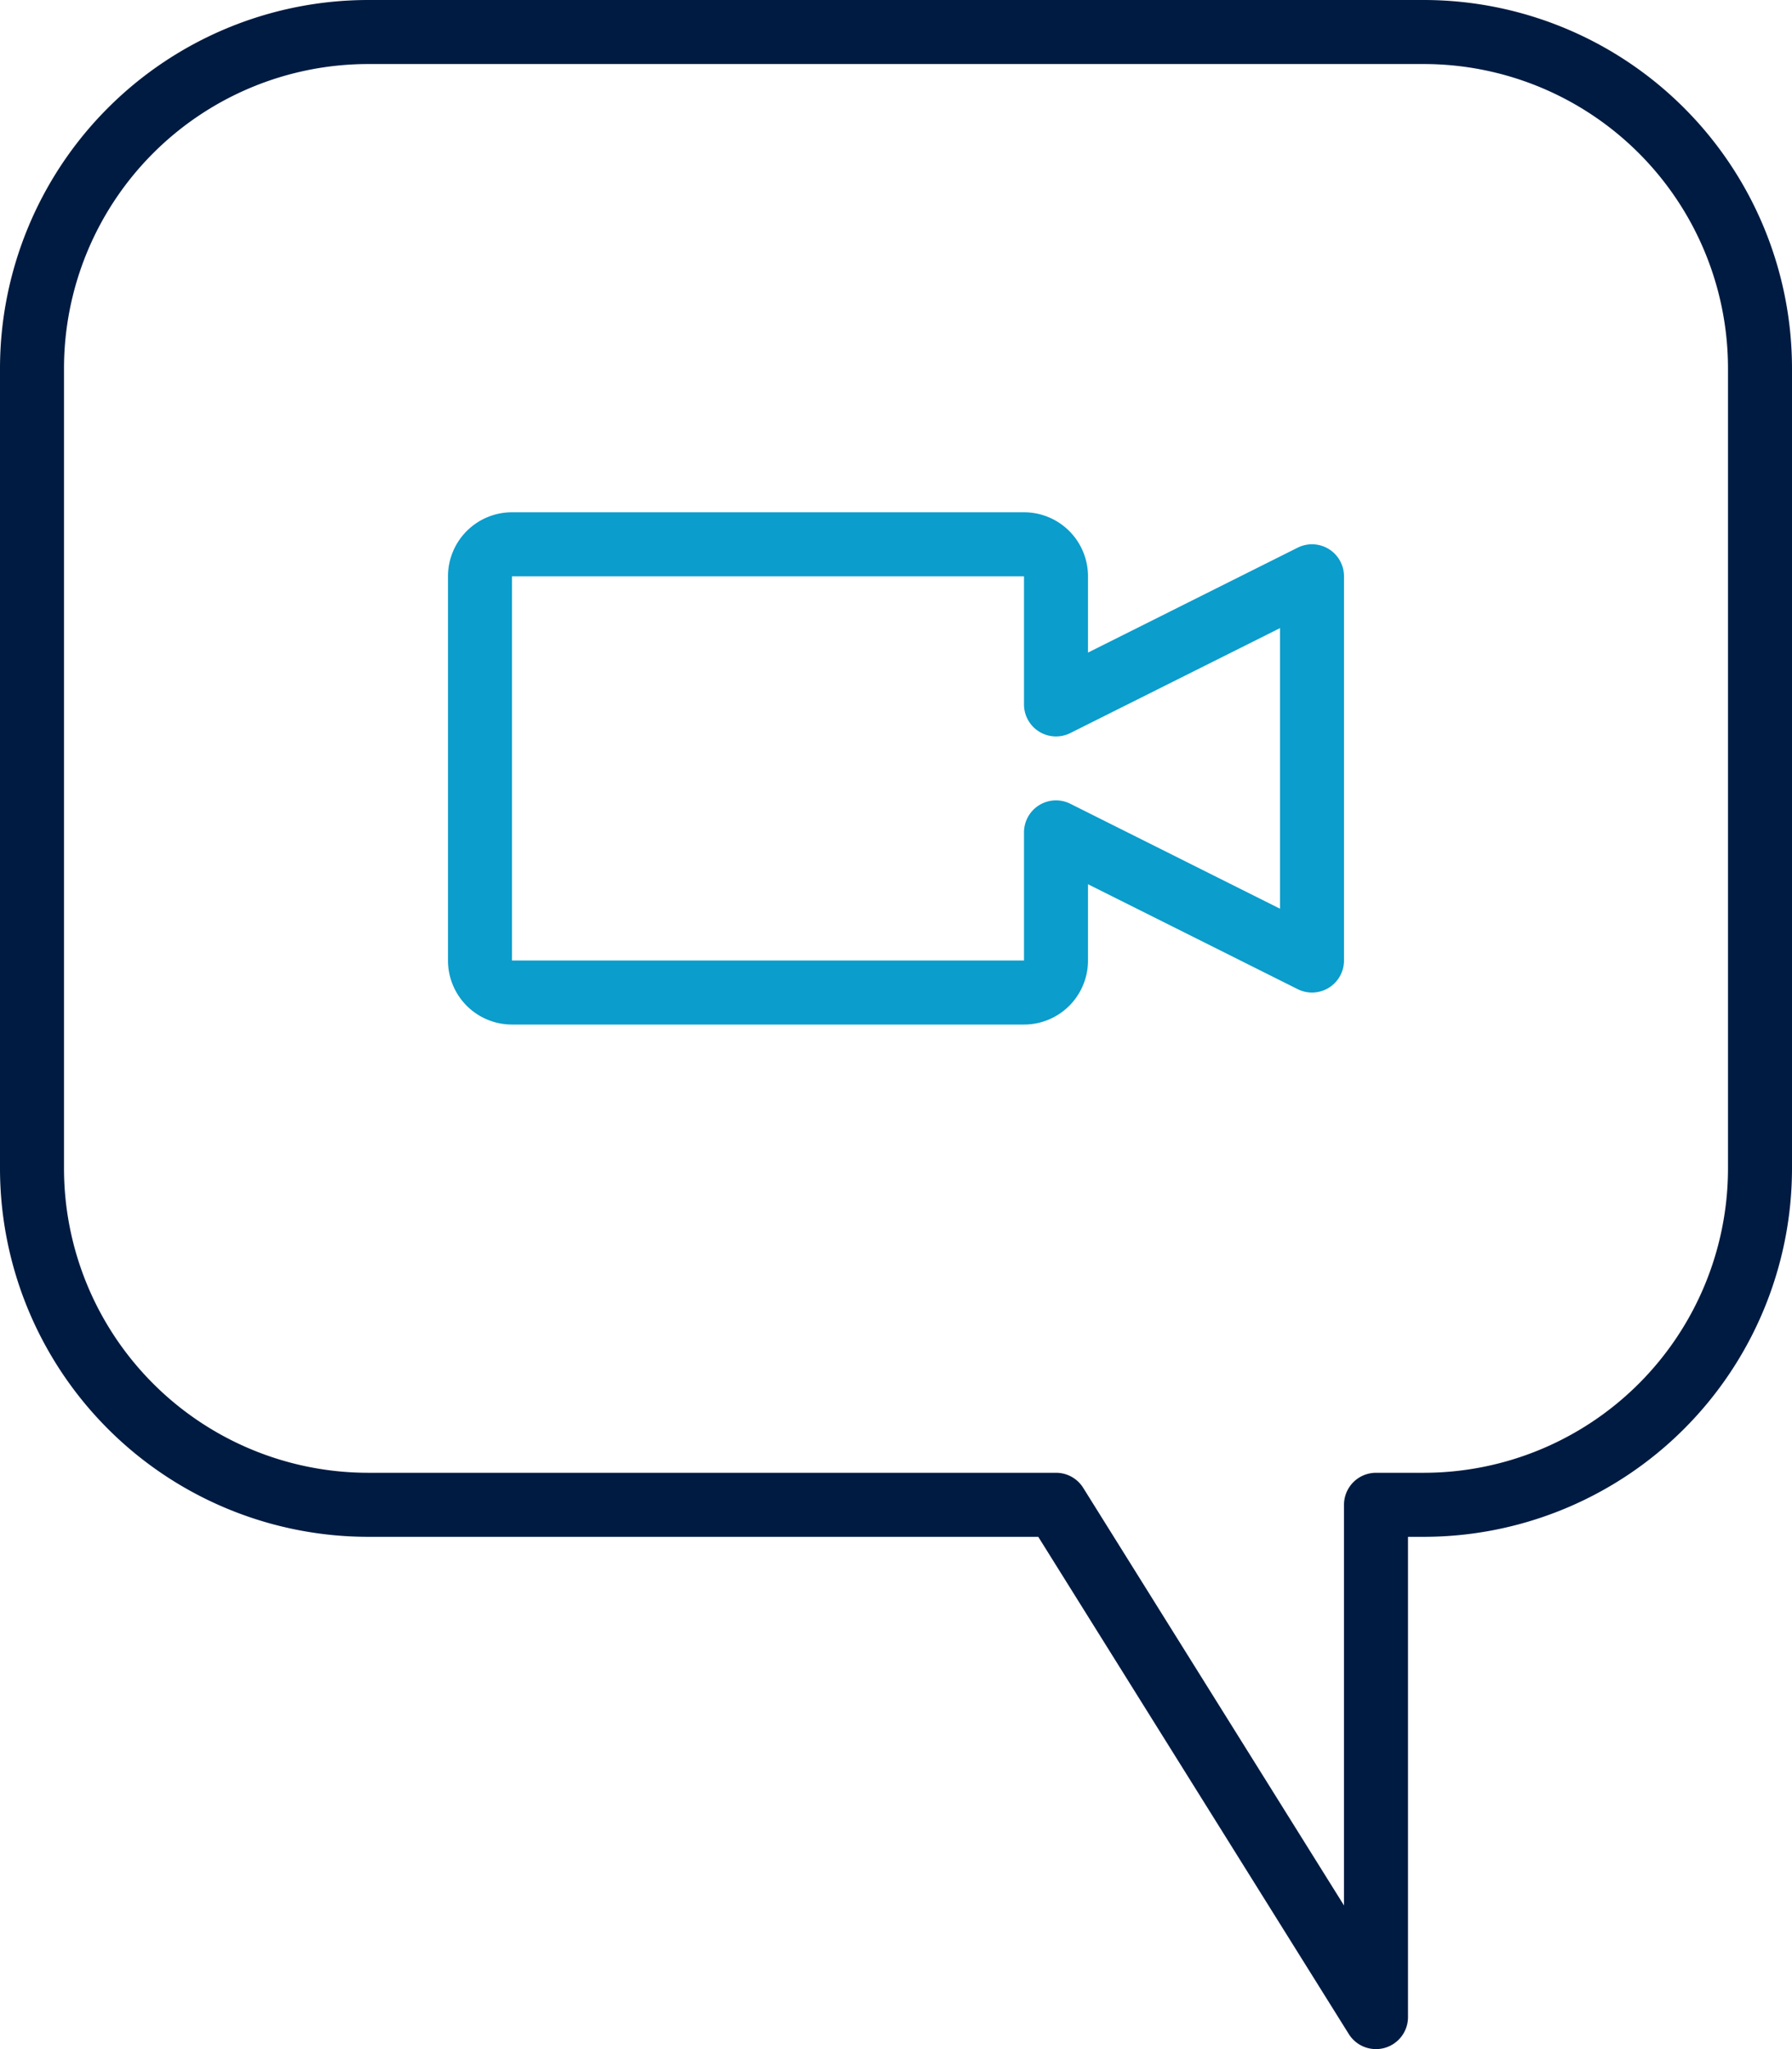 <svg id="ICON" xmlns="http://www.w3.org/2000/svg" viewBox="0 0 112 128"><g id="video-chat"><path d="M86,128a2,2,0,0,1-1.7-.94L64.892,96H23A23.026,23.026,0,0,1,0,73V23A23.026,23.026,0,0,1,23,0H89a23.026,23.026,0,0,1,23,23V73A23.026,23.026,0,0,1,89,96H88v30a2,2,0,0,1-1.448,1.922A1.979,1.979,0,0,1,86,128ZM23,4A19.021,19.021,0,0,0,4,23V73A19.021,19.021,0,0,0,23,92H66a2,2,0,0,1,1.7.94L84,119.026V94a2,2,0,0,1,2-2h3a19.021,19.021,0,0,0,19-19V23A19.021,19.021,0,0,0,89,4Z" style="fill:#001b41"/><path d="M64,64H32a4,4,0,0,1-4-4V36a4,4,0,0,1,4-4H64a4,4,0,0,1,4,4v4.764l13.105-6.553A2,2,0,0,1,84,36V60a2,2,0,0,1-2.895,1.789L68,55.236V60A4,4,0,0,1,64,64ZM32,36V60H64V52A2,2,0,0,1,66.9,50.211L80,56.764V39.236L66.9,45.789A2,2,0,0,1,64,44V36Z" style="fill:#0b9dcc"/></g></svg>